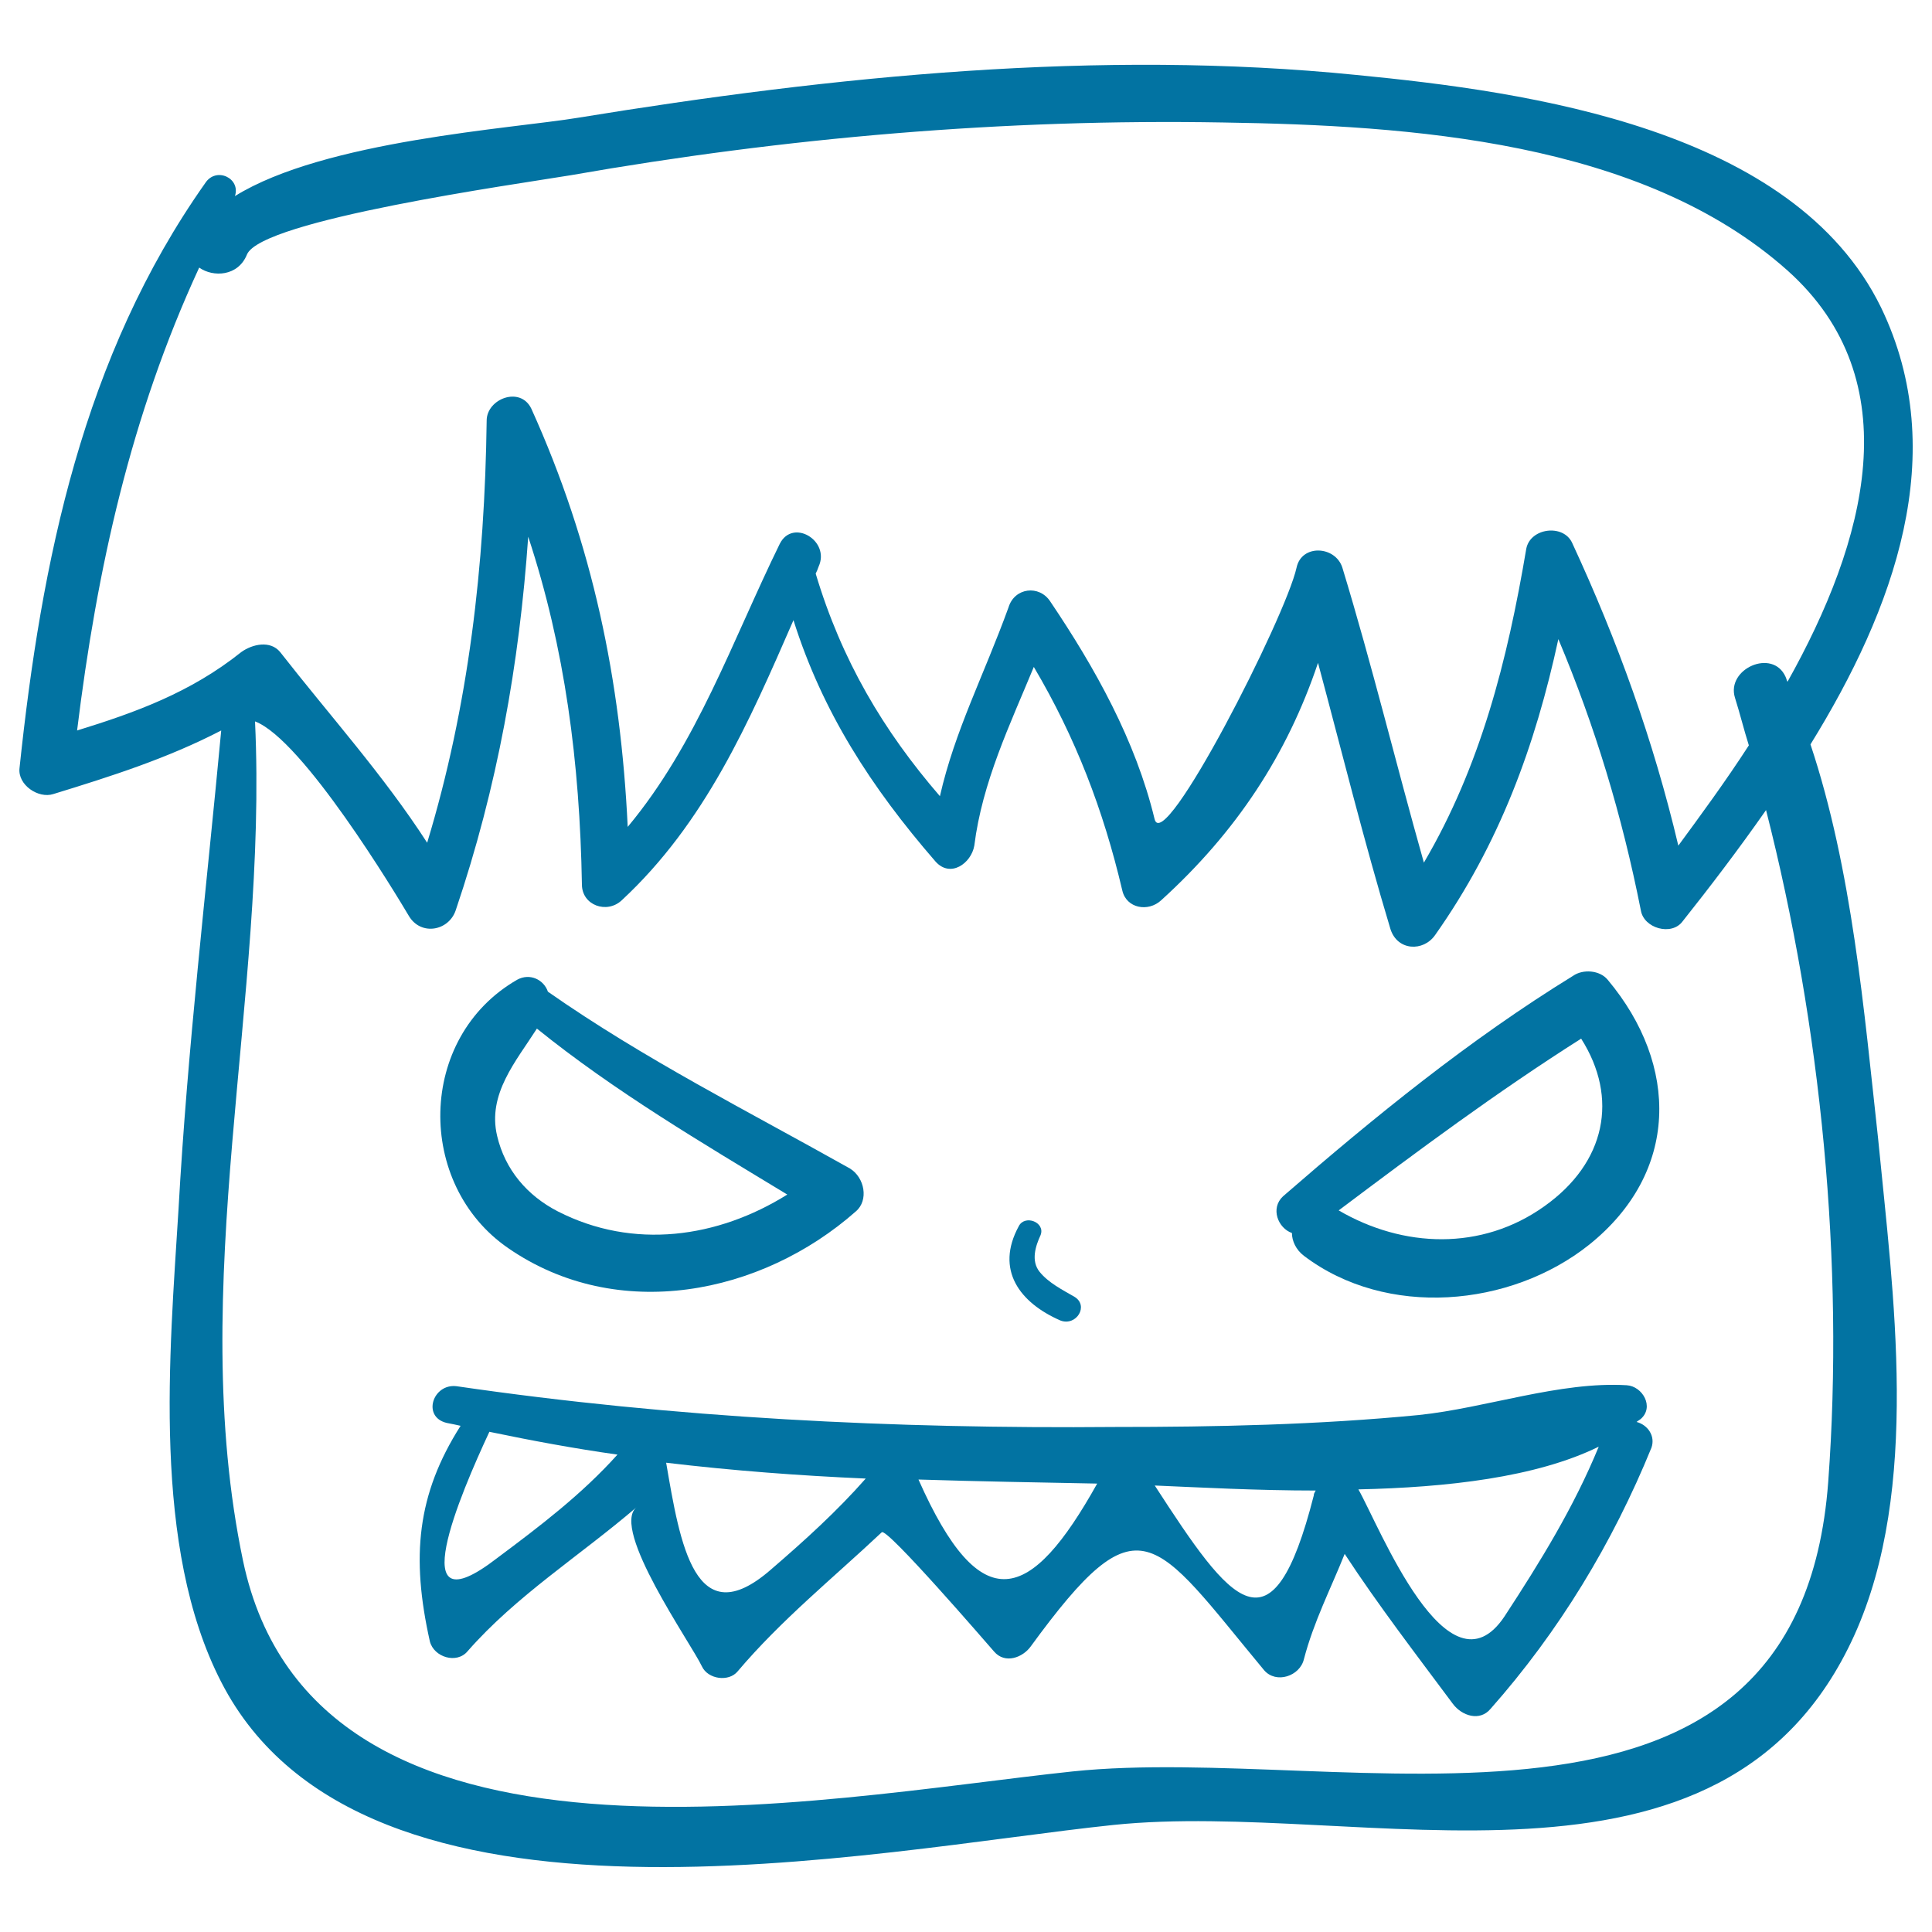 <svg xmlns="http://www.w3.org/2000/svg" viewBox="0 0 1000 1000" style="fill:#0273a2">
<title>Halloween Ugly Monster Face SVG icon</title>
<g><g><path d="M937.1,385.3c43.2-69.9,73-150.6,36.5-226.2c-45.2-92.5-182-111.6-271.5-120.3C569,25.4,431.7,39.3,299.5,60.9c-34.4,5.7-131.6,11.8-177.9,40.6c3.1-9.3-9.8-15.4-15.4-6.7C43,184.3,21.4,290.2,10.1,397.6c-1,8.7,9.8,15.9,17.5,13.4c30.3-9.3,59.1-18.5,86.9-32.9c-7.7,82.3-17.5,165-22.1,247.8c-4.6,74.6-13.9,174.8,22.1,244.7c73.5,143.4,338.3,86.9,461.7,74c128.5-13.4,315.7,51.4,383.6-98.2c34.4-76.1,20.1-176.9,12.3-257.1C964.8,523.1,958.7,450.1,937.1,385.3z M39.9,378.1c10.3-83.8,27.8-163,63.2-239.6c7.2,5.1,20.1,4.6,24.7-6.7c7.2-18,139.8-36.5,167.6-41.1c111.1-19.5,224.7-29.3,337.8-27.3c96.1,1.5,216.5,9.3,292,76.6c63.8,57.1,40.6,140.4,0,212.9c-0.5-1-0.5-1.5-1-2.6c-6.7-14.9-30.8-4.1-26.2,10.8c2.6,8.2,4.6,16.5,7.2,24.7c-12.3,19-25.2,36.5-36.5,51.9c-12.9-54.5-31.4-105.9-55-156.8c-4.6-9.8-21.6-7.7-23.7,3.1c-9.8,58.1-23.7,112.6-53,162.5c-14.4-50.9-26.7-101.8-42.2-152.7c-3.6-11.3-21.1-12.3-23.7,0c-5.7,25.7-68.9,149.6-73.5,130.1c-9.8-40.6-30.8-78.2-54-112.6c-5.7-8.7-18.5-7.2-21.6,3.1c-12.9,35.5-27.8,63.8-35.5,97.7c-29.3-33.9-50.9-70.4-64.3-115.2c0.5-1,1-2.1,1.5-3.6c6.2-13.4-13.4-25.2-20.1-11.8c-24.7,50.4-42.7,103.3-78.7,146.5c-3.6-75.6-18-146-49.9-216.5c-5.7-11.8-23.1-5.1-23.1,6.2c-1,75.1-9.3,147.6-30.8,218.5c-22.6-35-50.4-65.8-76.1-98.7c-5.1-6.2-14.4-4.1-20.1,0C98.5,358.6,69.7,368.9,39.9,378.1z M946.3,766.8C930.9,976.1,696.5,902,555.1,916.9c-131.1,13.9-392.3,66.8-429.3-109c-29.8-142.4,12.9-291,6.2-434.5c24.7,9.3,73,89.5,79.7,100.8c6.2,10.3,20.6,7.7,24.2-3.1c21.6-63.8,32.9-127.5,37.5-193.3c19,57.6,26.7,116.7,27.8,180c0,10.8,12.9,15.4,20.6,8.2c43.2-40.1,65.8-92,88.9-145c14.9,47.3,40.1,86.4,73.5,124.9c7.7,8.7,18.5,1,20.1-8.2c4.1-32.9,18.5-62.7,30.8-92.5c21.6,36.5,36,74,45.8,115.7c2.1,9.3,13.4,11.3,20.1,5.1c39.1-35.5,65.3-75.6,81.2-122.9c12.3,45.8,23.7,92,37.5,137.8c3.6,11.3,17,11.8,23.1,3.1c33.4-47.3,51.9-98.2,63.8-153.2c19,45.2,32.9,91,42.7,140.4c1.5,9.3,15.9,13.4,21.6,5.7c13.9-17.5,28.8-37,43.2-57.6C942.7,531.3,954.6,654.2,946.3,766.8z"/><path d="M847.1,736c0.5-0.5,1.5-1,2.1-1.5c7.2-6.2,1-17-7.2-17.5c-34.5-2.1-73,11.8-107.5,15.4c-52.4,5.1-104.9,6.2-157.3,6.2c-114.1,1-227.8-4.6-340.9-21.1c-12.3-1.5-18,15.9-5.1,19c2.6,0.5,5.1,1,7.2,1.5c-22.6,35.5-25.7,67.9-15.9,111.6c2.1,8.2,13.9,11.8,19.5,5.1c25.2-28.8,58.1-49.4,87.4-74.5c-13.4,11.3,28.3,70.4,33.9,82.3c3.1,6.7,13.9,8.2,18.5,2.6c22.6-26.7,49.4-48.3,74.6-72c2.6-2.6,54.5,57.6,58.1,61.7c5.7,6.7,14.9,3.1,19-2.6c56.6-77.6,63.2-57.1,120.8,12.3c6.2,7.2,18.5,3.1,20.6-5.7c5.1-19.5,13.9-36.5,21.1-54.5c17.5,26.7,36.5,51.4,56,77.6c4.6,6.2,13.9,9.3,19.5,2.6c35.5-40.1,63.2-85.9,83.3-135.2C856.9,743.2,852.8,737.5,847.1,736z M257.4,806.4c-49.9,38.6-19-33.4-4.1-65.3c22.1,4.6,44.2,8.7,66.3,11.8C301.1,773.5,279.5,789.9,257.4,806.4z M398.8,812.6c-39.1,33.9-46.8-13.4-54-55.5c34.4,4.1,68.9,6.7,103.3,8.2C433.2,782.2,416.8,797.1,398.8,812.6z M475.4,765.8c31.4,1,62.2,1.5,92.5,2.1C533.5,829.5,507.8,838.8,475.4,765.8z M597.7,768.9c23.7,1,53,2.6,83.3,2.6c-0.5,1-1,1.5-1,2.6C658.4,858.8,637.3,830,597.7,768.9z M703.1,770.9c45.8-1,92-6.2,124.4-22.1c-12.9,31.4-30.3,59.6-48.8,87.9C749.4,880.4,713.9,789.9,703.1,770.9z"/><path d="M439.9,604.8c-53-29.8-106.4-56.6-156.3-91.5c-2.1-6.2-9.3-9.8-15.9-6.2C215.7,537,215.2,613.1,263,646c56.6,39.1,131.1,24.2,180-19C449.7,621.3,447.6,609.5,439.9,604.8z M288.7,627c-15.9-8.2-27.3-21.6-31.4-39.1c-5.1-21.6,9.8-38.6,20.6-55.5c40.1,32.4,85.4,59.1,129.6,85.9C371.5,640.8,327.8,647,288.7,627z"/><path d="M832.2,507.2c-4.1-5.1-12.9-5.7-18-2.1c-53.5,32.9-102.8,73-150.1,114.1c-6.7,6.2-2.6,16.5,4.6,19c0,4.1,2.1,8.7,6.2,11.8c42.7,32.4,106.9,26.7,147.6-5.7C869.2,606.9,869.2,551.4,832.2,507.2z M799.3,624.4c-32.4,23.1-73,21.6-106.4,2.1c41.1-30.9,81.8-61.2,125.5-88.9C837.9,568.3,831.2,601.8,799.3,624.4z"/><path d="M556.1,671.2c-6.2-3.6-13.4-7.2-18-12.9c-4.6-5.7-2.1-13.4,0.5-19c2.6-6.7-8.2-10.8-11.3-4.6c-12.3,22.6,0.5,39.6,21.6,48.8C557.1,686.6,563.8,675.8,556.1,671.2z"/></g></g>
</svg>